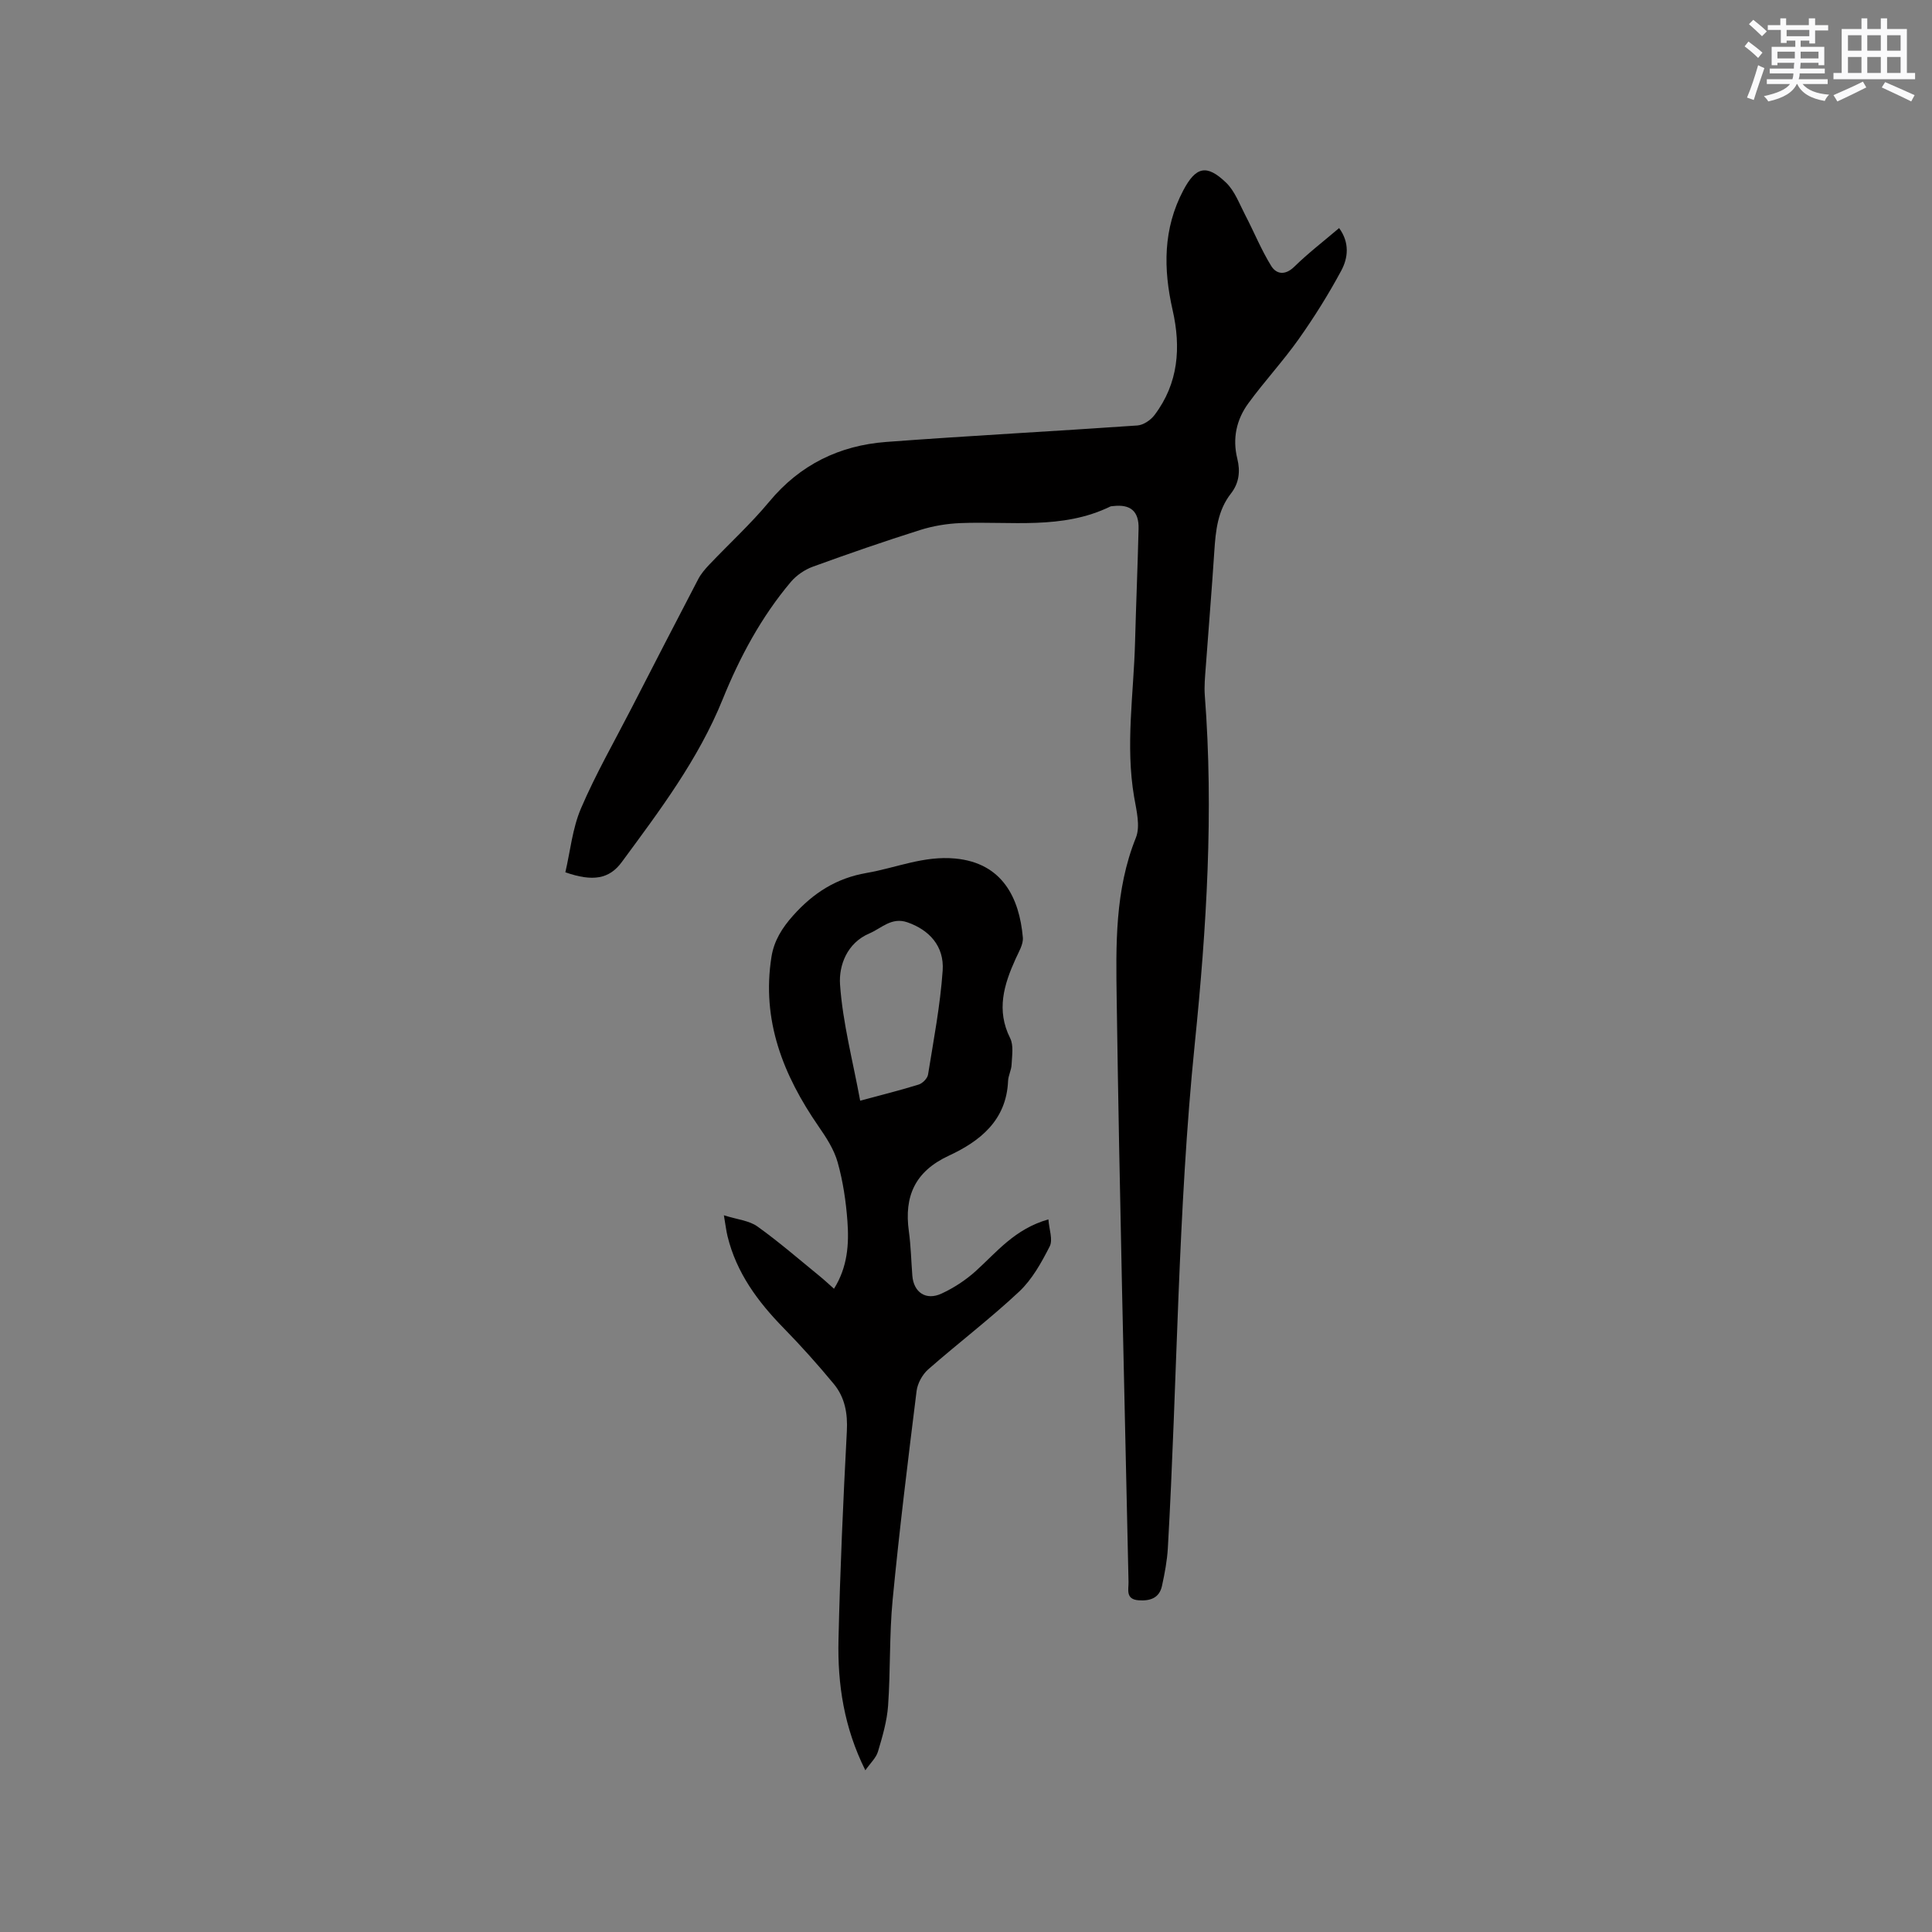 <svg enable-background="new 0 0 400 400" viewBox="0 0 400 400" xmlns="http://www.w3.org/2000/svg"><rect x="0" y="0" width="400" height="400" fill="#808080" stroke="none"/><path d="m117.05 180.6c1.02-4.36 1.46-9.09 3.24-13.24 3.03-7.08 6.89-13.81 10.42-20.67 4.6-8.94 9.19-17.88 13.85-26.79.57-1.09 1.41-2.07 2.26-2.97 4.15-4.37 8.62-8.46 12.46-13.08 6.36-7.66 14.53-11.62 24.19-12.35 17.33-1.3 34.68-2.2 52.02-3.41 1.24-.09 2.75-1.11 3.53-2.15 4.98-6.57 5.52-14.01 3.75-21.78-1.93-8.5-1.98-16.8 2.22-24.75 2.58-4.88 4.81-5.49 8.86-1.59 1.8 1.73 2.75 4.38 3.95 6.68 1.83 3.51 3.32 7.21 5.39 10.56 1.06 1.71 2.87 2.02 4.77.17 2.86-2.8 6.06-5.26 9.29-8.01 2.2 3.01 1.87 6.15.45 8.8-2.64 4.91-5.62 9.67-8.84 14.22-3.24 4.57-7.08 8.71-10.39 13.24-2.47 3.37-3.34 7.28-2.3 11.48.64 2.59.39 5.03-1.31 7.21-2.76 3.52-3.17 7.7-3.45 11.97-.52 8.04-1.2 16.07-1.78 24.1-.14 1.9-.33 3.83-.19 5.72 1.86 24.1.36 48.22-2.07 72.09-3.54 34.77-3.6 69.64-5.58 104.45-.15 2.63-.65 5.25-1.21 7.83-.55 2.54-2.46 3.17-4.86 2.99-2.75-.21-2.03-2.27-2.07-3.81-.87-40.17-1.88-80.34-2.45-120.51-.16-11.26-.41-22.66 3.97-33.55.96-2.39.12-5.65-.36-8.44-1.83-10.7-.09-21.36.19-32.03.21-7.84.54-15.68.73-23.52.09-3.62-1.68-5.11-5.28-4.68-.21.02-.44.02-.62.11-9.92 4.82-20.56 2.99-30.97 3.41-2.8.11-5.68.59-8.35 1.43-7.47 2.36-14.87 4.92-22.23 7.6-1.67.61-3.37 1.77-4.52 3.12-6.14 7.27-10.6 15.59-14.15 24.36-5.04 12.44-13.02 23-20.87 33.66-2.58 3.52-5.99 4.12-11.69 2.13z" fill="#010000"/><path d="m217.06 252.46c.15 2.07.97 4.22.27 5.59-1.7 3.34-3.63 6.83-6.32 9.36-6.02 5.64-12.63 10.66-18.84 16.11-1.2 1.06-2.2 2.88-2.4 4.46-1.79 14.4-3.57 28.81-4.96 43.25-.7 7.26-.43 14.62-.94 21.9-.23 3.22-1.17 6.42-2.1 9.53-.39 1.3-1.57 2.37-2.61 3.86-4.41-8.83-5.77-17.81-5.56-26.98.33-14.41.97-28.81 1.73-43.2.2-3.72-.41-7.04-2.71-9.82-3.3-3.99-6.76-7.86-10.38-11.56-5.35-5.47-9.76-11.43-11.61-19-.27-1.09-.39-2.21-.76-4.35 2.8.89 5.24 1.09 6.95 2.32 4.46 3.19 8.62 6.81 12.88 10.28.97.79 1.88 1.65 2.97 2.61 2.82-4.5 3.13-9.25 2.78-13.99-.3-4.09-.91-8.23-2.02-12.18-.74-2.65-2.36-5.14-3.96-7.45-7.32-10.61-11.84-21.95-9.74-35.13.53-3.31 2.2-5.97 4.49-8.53 4.18-4.68 8.95-7.73 15.22-8.81 6.1-1.05 11.81-3.6 18.34-2.98 9.76.92 13.27 8.16 13.99 16.35.12 1.42-.86 2.99-1.5 4.42-2.42 5.34-4.04 10.62-1.13 16.42.75 1.5.38 3.63.3 5.46-.04 1.14-.68 2.26-.73 3.4-.34 8.14-5.78 12.46-12.26 15.47-7.01 3.25-9.29 8.4-8.28 15.66.42 3.04.48 6.13.72 9.19.27 3.44 2.81 5.2 6.03 3.71 2.54-1.17 5-2.78 7.08-4.65 4.37-3.95 8.09-8.74 15.06-10.72zm-38.97-24.57c4.39-1.19 8.28-2.15 12.1-3.34.81-.25 1.82-1.27 1.95-2.06 1.15-7.16 2.53-14.33 3.03-21.55.35-5.09-2.83-8.43-7.29-9.98-3.3-1.15-5.37 1.23-7.89 2.3-4.63 1.97-6.34 6.63-6.07 10.56.55 7.93 2.64 15.76 4.17 24.07z" fill="#010000"/><g fill="#fafafb"><path d="m361.2 9.6.8-1c.9.7 1.9 1.4 2.9 2.3l-.9 1.1c-1-1-2-1.8-2.8-2.4zm.5 10.6c.9-2.1 1.6-4.3 2.3-6.7.4.2.8.4 1.3.6-.7 2.1-1.5 4.3-2.2 6.6zm.4-15.2.9-.9c1 .8 2 1.6 2.8 2.4l-1 1c-.9-.9-1.8-1.7-2.7-2.5zm12.5-1.2h1.2v1.4h2.7v1.1h-2.7v2.7h-1.2v-.6h-1.8v1.3h4.9v3.8h-1.2v-.5h-3.7c0 .4-.1.9-.1 1.2h5.1v1h-5.2c0 .5-.1.9-.2 1.2h6v1h-5.2c1.1 1.3 2.9 2 5.5 2.2-.4.4-.7.8-.9 1.3-2.9-.5-4.8-1.6-5.7-3.5h-.1c-.8 1.7-2.7 2.9-5.9 3.6-.2-.4-.6-.8-.9-1.1 2.8-.6 4.6-1.4 5.4-2.5h-4.8v-1h5.3c.1-.3.2-.7.2-1.2h-4.9v-1h5c0-.4 0-.8.1-1.2h-3.5v.5h-1.2v-3.8h4.9v-1.3h-1.8v.5h-1.2v-2.7h-2.7v-1h2.6v-1.4h1.2v1.4h4.7v-1.4zm-6.6 8.3h3.6c0-.4 0-.9 0-1.4h-3.6zm1.9-4.6h4.7v-1.3h-4.7zm6.6 3.2h-3.7v1.4h3.7z"/><path d="m385.3 3.8h1.3v2.2h2.8v-2.2h1.3v2.2h4.1v9.1h1.7v1.3h-16.9v-1.3h1.7v-9.1h4.1v-2.2zm.4 13.1.7 1.2c-1.8.9-3.8 1.9-6 2.9-.2-.4-.5-.8-.8-1.3 2.3-1 4.3-1.9 6.1-2.8zm-3.1-6.4h2.8v-3.2h-2.8zm0 4.6h2.8v-3.3h-2.8zm4-4.6h2.8v-3.2h-2.8zm0 4.6h2.8v-3.3h-2.8zm3.7 1.9c2.1.9 4.1 1.8 6.1 2.7l-.7 1.3c-2.2-1.1-4.2-2-6.1-2.9zm3.2-9.7h-2.8v3.2h2.8zm-2.8 7.8h2.8v-3.3h-2.8z"/></g></svg>
